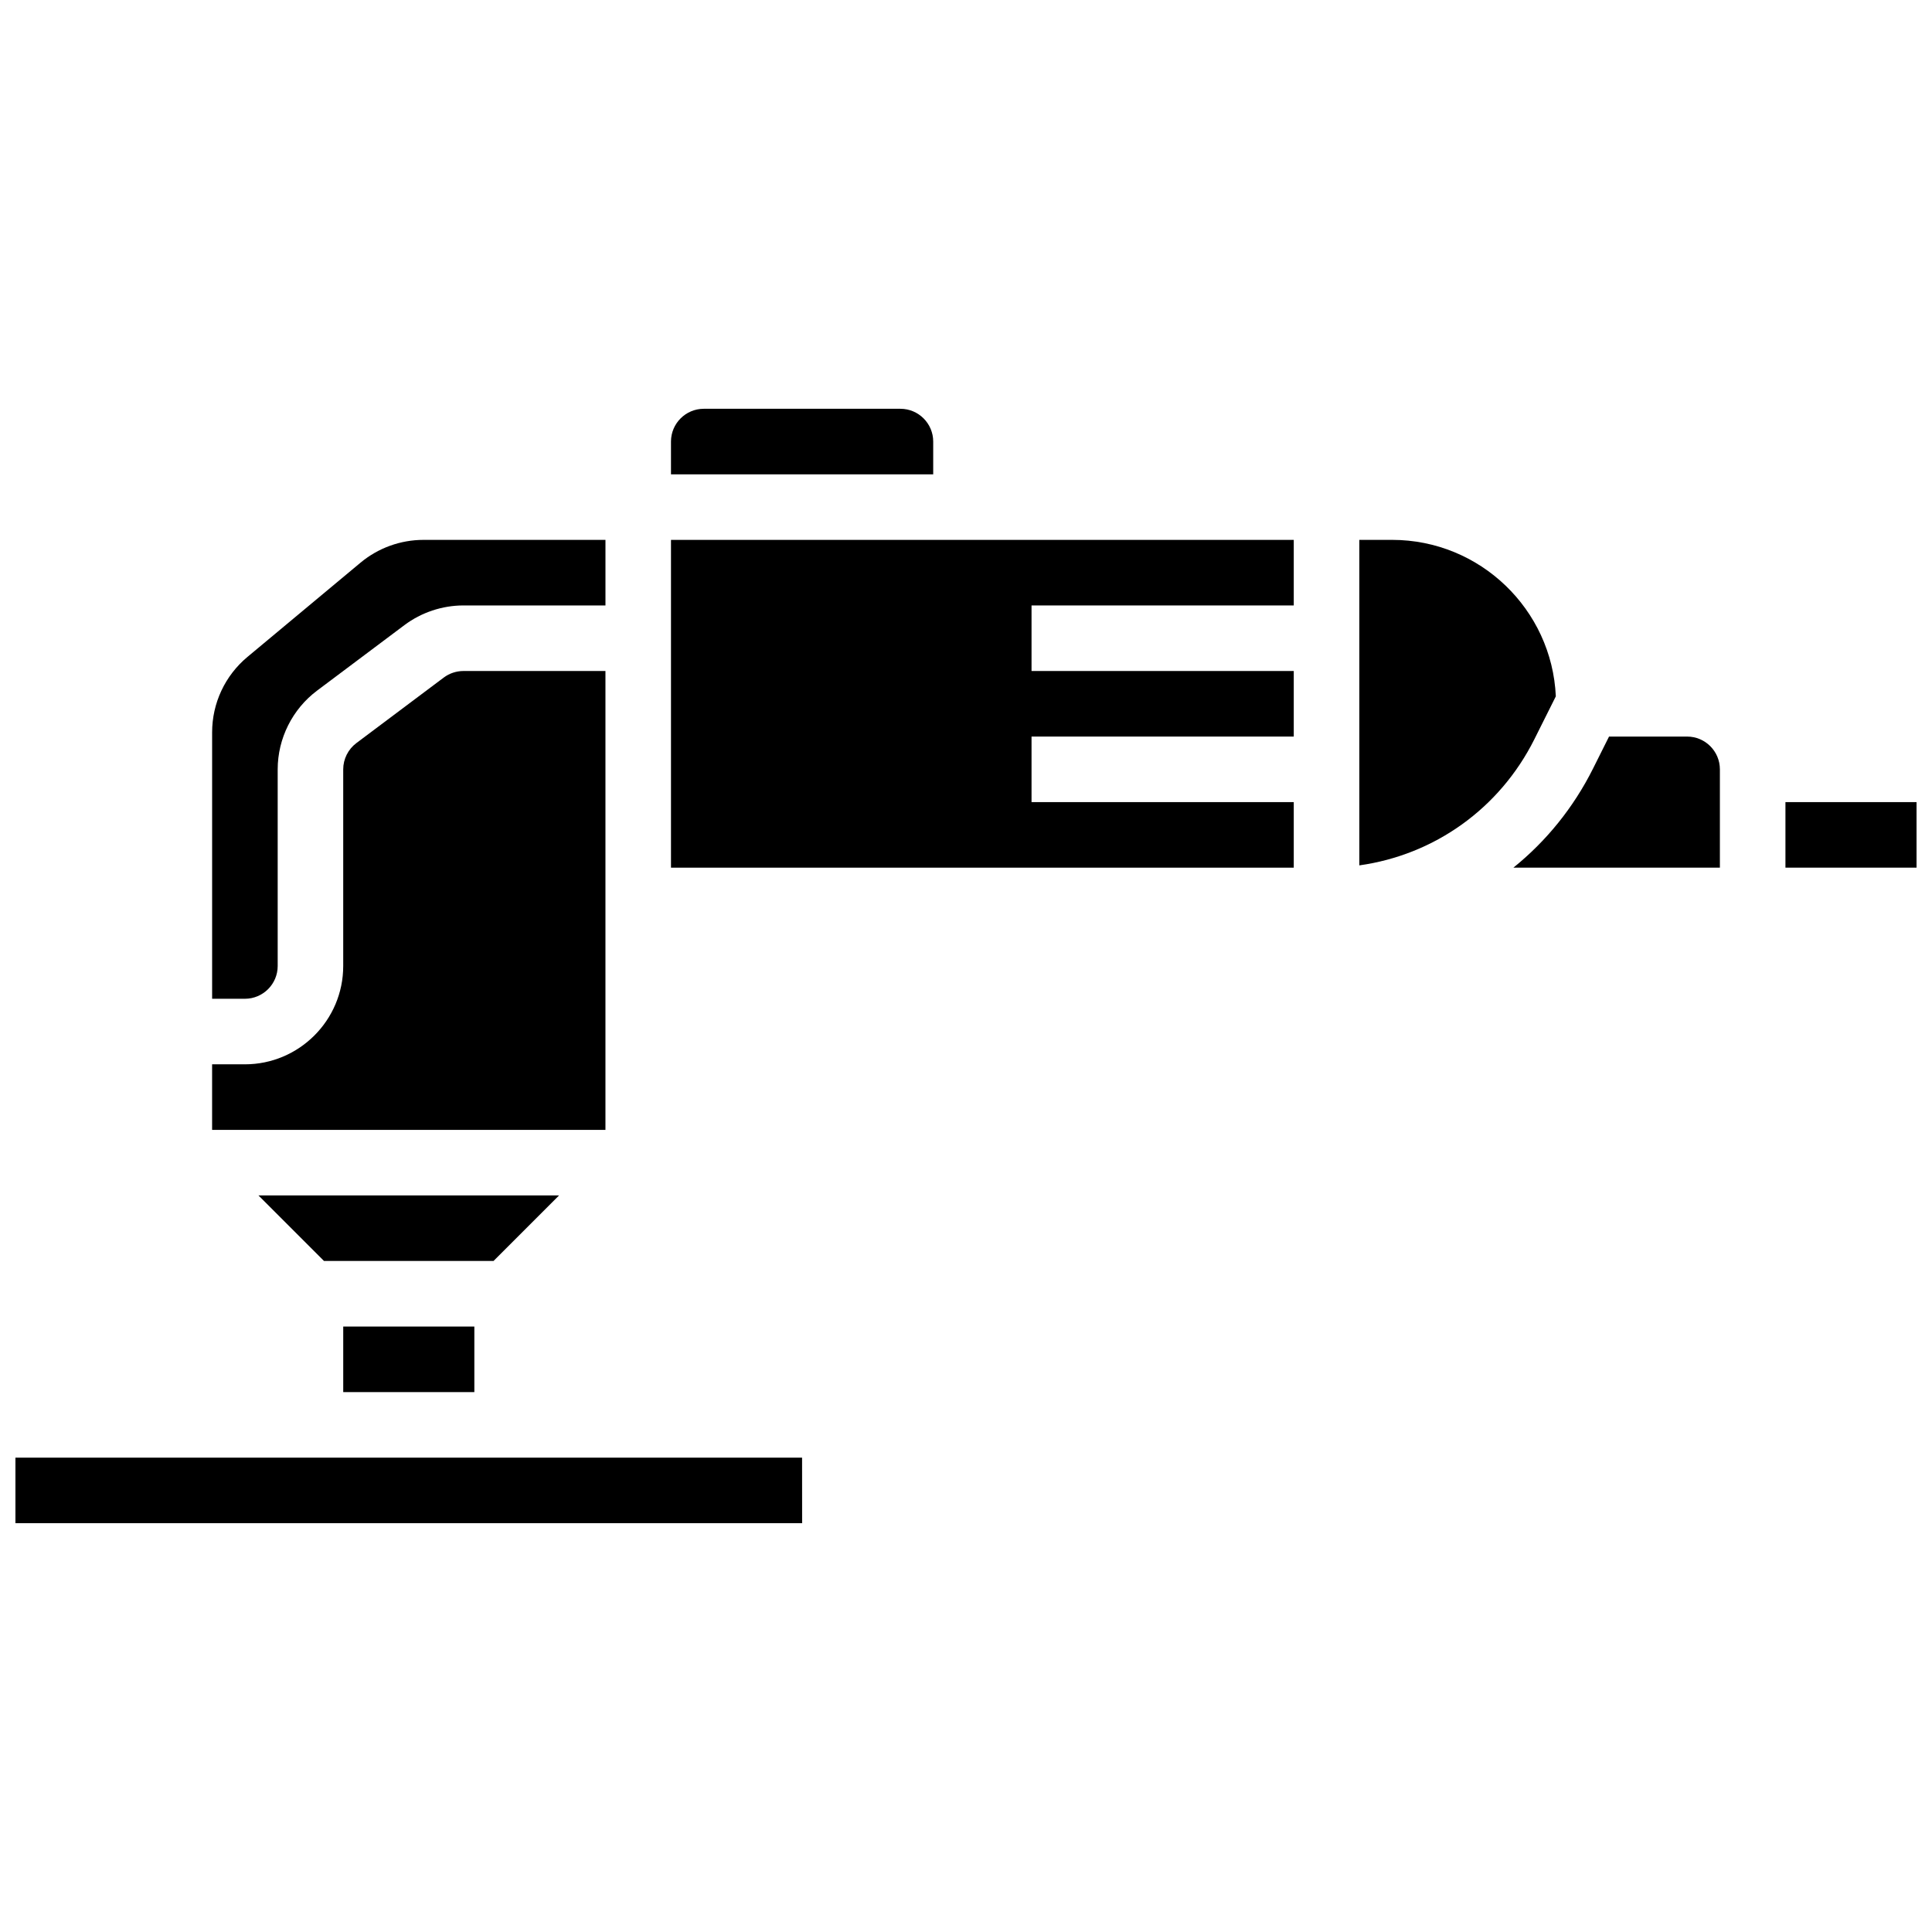 <?xml version="1.0" encoding="UTF-8"?>
<!-- Uploaded to: SVG Find, www.svgrepo.com, Generator: SVG Find Mixer Tools -->
<svg width="800px" height="800px" version="1.1" viewBox="144 144 512 512" xmlns="http://www.w3.org/2000/svg">
 <defs>
  <clipPath id="b">
   <path d="m617 356h34.902v18h-34.902z"/>
  </clipPath>
  <clipPath id="a">
   <path d="m148.09 530h208.91v18h-208.91z"/>
  </clipPath>
 </defs>
 <path d="m292.16 460.8h-79.668l17.371 17.371h44.926z"/>
 <path d="m391.31 261.02c0-4.789-3.898-8.688-8.688-8.688h-52.117c-4.789 0-8.688 3.898-8.688 8.688v8.688h69.492z"/>
 <path d="m217.59 400v-52.121c0-8.16 3.898-15.953 10.426-20.848l23.164-17.371c4.481-3.359 10.035-5.211 15.633-5.211h37.641v-17.375h-48.227c-6.086 0-12.008 2.144-16.684 6.039l-29.953 24.965c-5.957 4.965-9.375 12.262-9.375 20.016v70.59h8.688c4.789 0 8.688-3.894 8.688-8.684z"/>
 <path d="m234.96 495.55h34.746v17.371h-34.746z"/>
 <path d="m304.45 373.94v-52.117h-37.641c-1.867 0-3.719 0.617-5.211 1.738l-23.164 17.371c-2.176 1.633-3.477 4.231-3.477 6.949v52.117c0 14.367-11.691 26.059-26.059 26.059h-8.688v17.371h104.24z"/>
 <path d="m591.1 339.2h-20.691l-4.234 8.469c-5.207 10.414-12.453 19.293-21.117 26.273h54.73v-26.059c0-4.789-3.898-8.684-8.688-8.684z"/>
 <g clip-path="url(#b)">
  <path d="m617.16 356.57h34.746v17.371h-34.746z"/>
 </g>
 <g clip-path="url(#a)">
  <path d="m148.09 530.29v17.371h208.47 0.012l-0.012-17.371z"/>
 </g>
 <path d="m556.31 328.54c-1.027-23.039-20.098-41.469-43.387-41.469h-8.688v86.262c19.91-2.785 37.215-15.07 46.398-33.441z"/>
 <path d="m321.82 373.94h165.04v-17.371h-69.492v-17.371h69.492v-17.375h-69.492v-17.371h69.492v-17.375h-165.04z"/>
</svg>